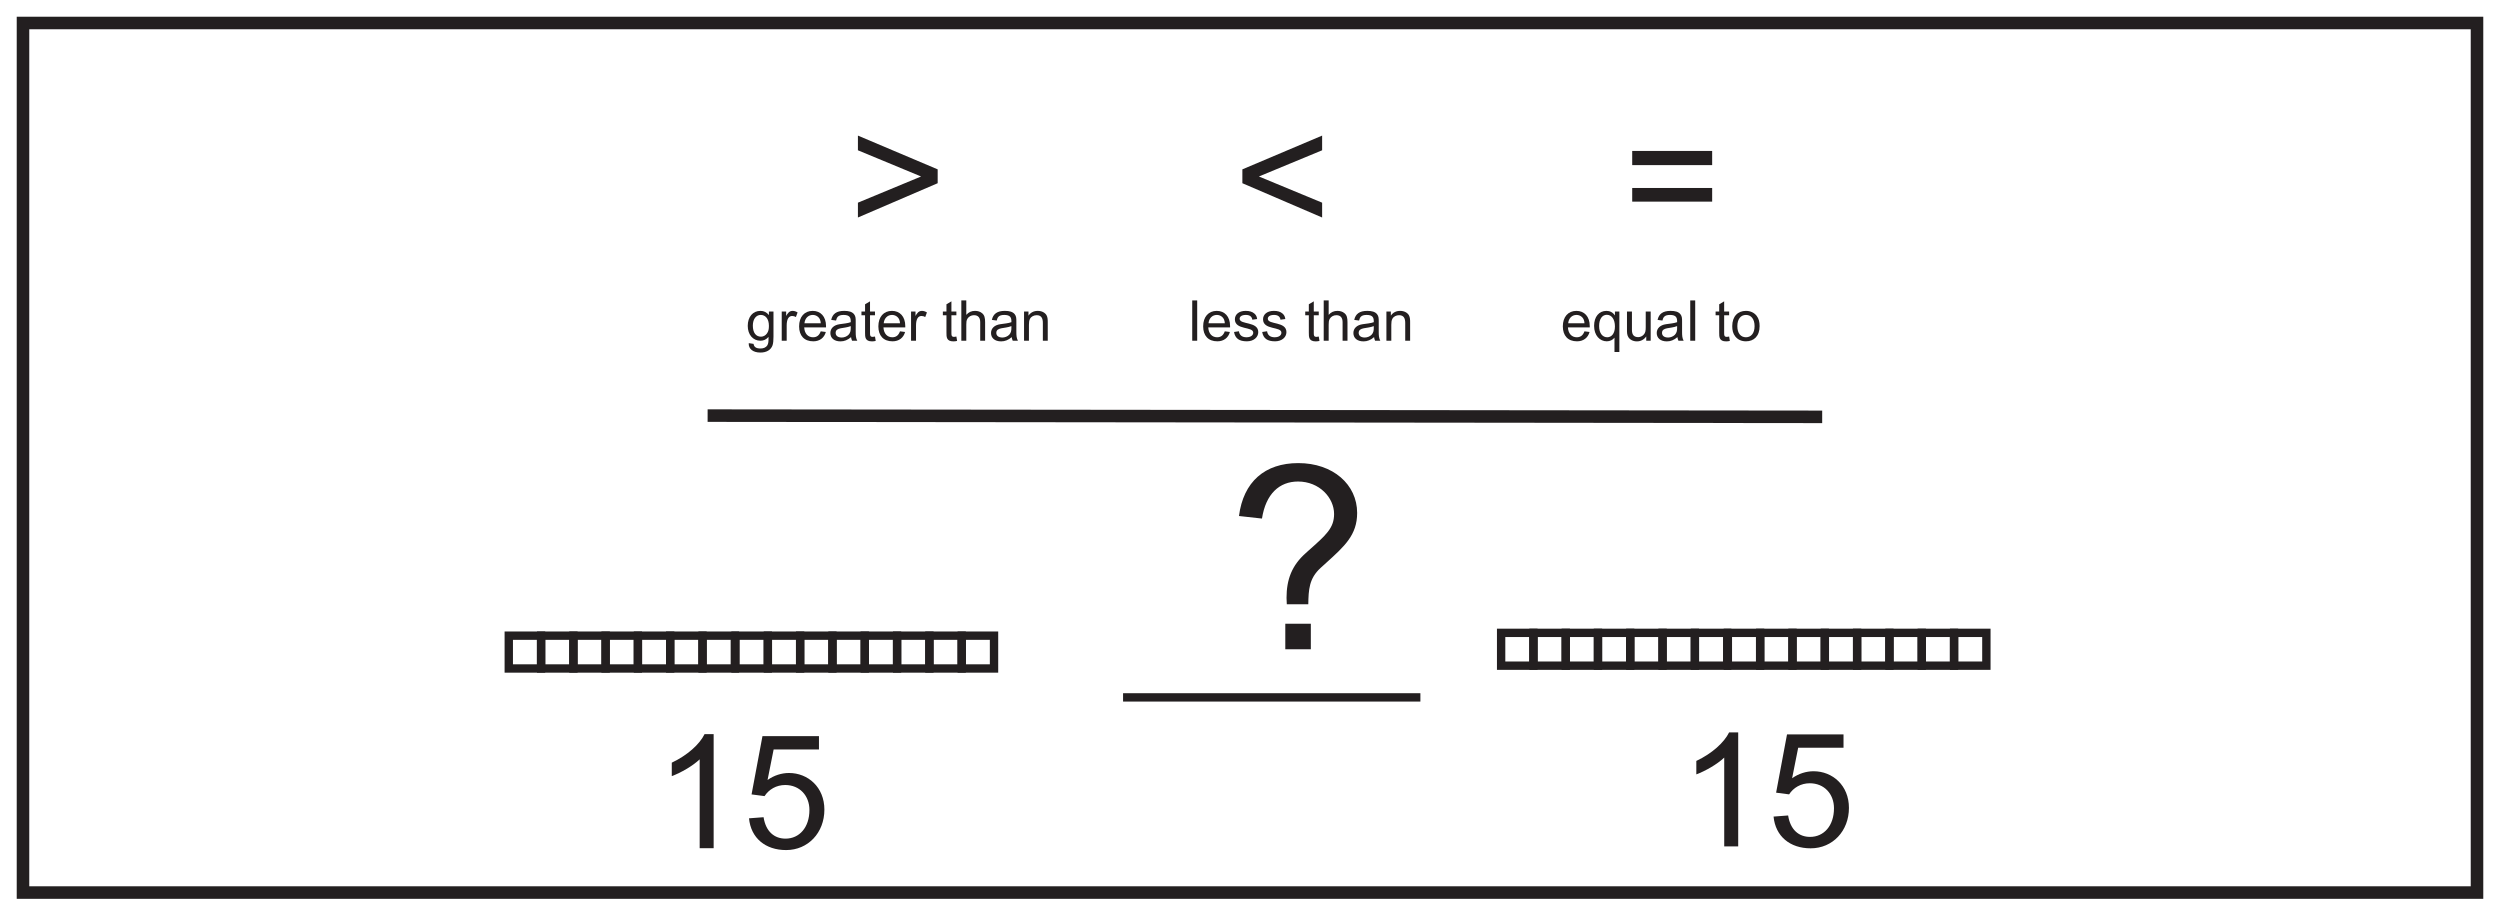 <?xml version="1.0" encoding="UTF-8"?>
<svg xmlns="http://www.w3.org/2000/svg" xmlns:xlink="http://www.w3.org/1999/xlink" width="598pt" height="219pt" viewBox="0 0 598 219" version="1.1">
<defs>
<g>
<symbol overflow="visible" id="glyph0-0">
<path style="stroke:none;" d="M 0.484 0 L 19.688 0 L 19.688 -26.875 L 0.484 -26.875 Z M 3.562 -24.984 L 16.609 -24.984 L 10.109 -15.156 Z M 2.422 -23.25 L 8.938 -13.453 C 8.938 -13.453 2.422 -3.641 2.422 -3.672 Z M 17.781 -23.25 L 17.781 -3.641 L 11.234 -13.453 Z M 16.609 -1.938 L 3.562 -1.938 L 10.109 -11.719 Z M 16.609 -1.938 "/>
</symbol>
<symbol overflow="visible" id="glyph0-1">
<path style="stroke:none;" d="M 2.266 -12.656 L 21.344 -4.453 L 21.344 -8 L 6.219 -14.266 L 21.344 -20.531 L 21.344 -24.047 L 2.266 -15.969 Z M 2.266 -12.656 "/>
</symbol>
<symbol overflow="visible" id="glyph0-2">
<path style="stroke:none;" d="M 21.344 -12.656 L 21.344 -15.969 L 2.266 -24.047 L 2.266 -20.531 L 17.375 -14.266 L 2.266 -8 L 2.266 -4.453 Z M 21.344 -12.656 "/>
</symbol>
<symbol overflow="visible" id="glyph0-3">
<path style="stroke:none;" d="M 21.344 -11.516 L 2.219 -11.516 L 2.219 -8.25 L 21.344 -8.25 Z M 21.344 -20.375 L 2.219 -20.375 L 2.219 -16.984 L 21.344 -16.984 Z M 21.344 -20.375 "/>
</symbol>
<symbol overflow="visible" id="glyph1-0">
<path style="stroke:none;" d="M 0.156 0 L 6.562 0 L 6.562 -8.953 L 0.156 -8.953 Z M 1.188 -8.328 L 5.531 -8.328 L 3.359 -5.047 Z M 0.812 -7.75 L 2.984 -4.484 C 2.984 -4.484 0.812 -1.219 0.812 -1.219 Z M 5.922 -7.75 L 5.922 -1.219 L 3.75 -4.484 Z M 5.531 -0.641 L 1.188 -0.641 L 3.359 -3.906 Z M 5.531 -0.641 "/>
</symbol>
<symbol overflow="visible" id="glyph1-1">
<path style="stroke:none;" d="M 5.516 -6.141 C 4.984 -6.797 4.328 -7.141 3.5 -7.141 C 1.656 -7.141 0.453 -5.703 0.453 -3.547 C 0.453 -1.484 1.672 0 3.5 0 C 4.266 0 4.906 -0.312 5.422 -0.922 L 5.422 -0.562 C 5.422 0.109 5.406 0.672 5.125 1.125 C 4.812 1.594 4.25 1.859 3.516 1.859 C 2.422 1.859 1.953 1.484 1.844 0.75 L 0.703 0.578 C 0.703 0.656 0.688 0.688 0.688 0.766 C 0.688 1.891 1.641 2.828 3.469 2.828 C 4.953 2.828 6 2.203 6.391 1.078 C 6.547 0.594 6.609 -0.094 6.609 -0.938 L 6.609 -6.984 L 5.516 -6.984 Z M 1.672 -3.625 C 1.672 -5.219 2.484 -6.172 3.562 -6.172 C 4.672 -6.172 5.516 -5.266 5.516 -3.562 C 5.516 -2.812 5.422 -2.234 5.031 -1.719 C 4.688 -1.234 4.141 -0.969 3.625 -0.969 C 2.438 -0.969 1.672 -1.875 1.672 -3.625 Z M 1.672 -3.625 "/>
</symbol>
<symbol overflow="visible" id="glyph1-2">
<path style="stroke:none;" d="M 1.922 -6.984 L 0.859 -6.984 L 0.859 0 L 2.047 0 L 2.047 -3.656 C 2.047 -5.188 2.547 -5.922 3.359 -5.922 C 3.688 -5.922 3.984 -5.828 4.25 -5.672 L 4.656 -6.766 C 4.281 -7 3.875 -7.141 3.469 -7.141 C 2.672 -7.141 2.297 -6.594 1.922 -5.922 Z M 1.922 -6.984 "/>
</symbol>
<symbol overflow="visible" id="glyph1-3">
<path style="stroke:none;" d="M 6.969 -3.188 L 6.969 -3.5 C 6.969 -5.812 5.656 -7.141 3.781 -7.141 C 1.797 -7.141 0.531 -5.703 0.531 -3.438 C 0.531 -1.203 1.75 0.141 3.922 0.141 C 5.438 0.141 6.547 -0.688 6.922 -2.094 L 5.703 -2.25 C 5.359 -1.297 4.781 -0.828 3.859 -0.828 C 2.688 -0.828 1.828 -1.672 1.75 -3.188 Z M 1.812 -4.172 C 1.906 -5.312 2.672 -6.172 3.797 -6.172 C 4.578 -6.172 5.25 -5.719 5.531 -5.047 C 5.672 -4.734 5.688 -4.438 5.703 -4.172 Z M 1.812 -4.172 "/>
</symbol>
<symbol overflow="visible" id="glyph1-4">
<path style="stroke:none;" d="M 2.734 -3.953 C 1.312 -3.75 0.516 -2.938 0.516 -1.844 C 0.516 -0.656 1.406 0.156 2.938 0.156 C 3.859 0.156 4.656 -0.172 5.469 -0.859 C 5.5 -0.641 5.547 -0.344 5.703 0 L 6.953 0 C 6.609 -0.609 6.578 -1.281 6.578 -2.109 L 6.578 -4.578 C 6.578 -5.312 6.578 -5.859 6.172 -6.359 C 5.703 -6.922 4.938 -7.141 3.828 -7.141 C 1.984 -7.141 1.031 -6.422 0.719 -4.984 L 1.875 -4.828 C 2.062 -5.578 2.328 -6.172 3.688 -6.172 C 5.172 -6.172 5.391 -5.484 5.391 -4.641 L 5.391 -4.438 C 4.672 -4.172 3.703 -4.094 2.734 -3.953 Z M 5.391 -3.078 C 5.391 -2.422 5.312 -1.906 4.859 -1.422 C 4.453 -1.016 3.828 -0.766 3.25 -0.766 C 2.281 -0.766 1.781 -1.219 1.781 -1.875 C 1.781 -3.297 3.766 -2.844 5.391 -3.5 Z M 5.391 -3.078 "/>
</symbol>
<symbol overflow="visible" id="glyph1-5">
<path style="stroke:none;" d="M 2.281 -6.094 L 3.469 -6.094 L 3.469 -6.984 L 2.281 -6.984 L 2.281 -9.422 L 1.094 -8.719 L 1.094 -6.984 L 0.234 -6.984 L 0.234 -6.094 L 1.094 -6.094 L 1.094 -1.984 C 1.094 -0.906 1.062 0.156 2.766 0.156 C 3.078 0.156 3.391 0.109 3.641 0.047 L 3.469 -1 C 3.266 -0.969 3.078 -0.922 2.938 -0.922 C 2.281 -0.922 2.281 -1.297 2.281 -1.906 Z M 2.281 -6.094 "/>
</symbol>
<symbol overflow="visible" id="glyph1-6">
<path style="stroke:none;" d=""/>
</symbol>
<symbol overflow="visible" id="glyph1-7">
<path style="stroke:none;" d="M 2.094 0 L 2.094 -3.828 C 2.094 -4.375 2.109 -4.859 2.375 -5.281 C 2.688 -5.781 3.266 -6.109 3.922 -6.109 C 4.922 -6.109 5.422 -5.531 5.422 -4.422 L 5.422 0 L 6.594 0 L 6.594 -4.422 C 6.594 -5.469 6.453 -6.125 5.844 -6.609 C 5.406 -6.969 4.828 -7.141 4.188 -7.141 C 3.328 -7.141 2.641 -6.828 2.094 -6.188 L 2.094 -9.641 L 0.906 -9.641 L 0.906 0 Z M 2.094 0 "/>
</symbol>
<symbol overflow="visible" id="glyph1-8">
<path style="stroke:none;" d="M 1.984 -6.984 L 0.922 -6.984 L 0.922 0 L 2.094 0 L 2.094 -3.812 C 2.094 -4.375 2.141 -4.859 2.344 -5.234 C 2.625 -5.781 3.266 -6.109 3.953 -6.109 C 5.125 -6.109 5.422 -5.281 5.422 -4.25 L 5.422 0 L 6.594 0 L 6.594 -4.297 C 6.594 -4.984 6.594 -5.578 6.297 -6.109 C 5.922 -6.734 5.156 -7.141 4.203 -7.141 C 3.266 -7.141 2.484 -6.75 1.984 -6 Z M 1.984 -6.984 "/>
</symbol>
<symbol overflow="visible" id="glyph1-9">
<path style="stroke:none;" d="M 2.094 -9.641 L 0.906 -9.641 L 0.906 0 L 2.094 0 Z M 2.094 -9.641 "/>
</symbol>
<symbol overflow="visible" id="glyph1-10">
<path style="stroke:none;" d="M 5.953 -5.188 C 5.875 -5.703 5.75 -6.094 5.312 -6.484 C 4.781 -6.953 4.094 -7.141 3.203 -7.141 C 1.562 -7.141 0.625 -6.266 0.625 -5.125 C 0.625 -2.484 5.016 -3.469 5.016 -1.922 C 5.016 -1.328 4.469 -0.828 3.391 -0.828 C 2.391 -0.828 1.719 -1.297 1.594 -2.266 L 0.422 -2.094 C 0.688 -0.531 1.672 0.141 3.5 0.141 C 5.141 0.141 6.219 -0.844 6.219 -2.062 C 6.219 -4.688 1.766 -3.781 1.766 -5.25 C 1.766 -5.812 2.297 -6.172 3.266 -6.172 C 4.141 -6.172 4.688 -5.797 4.797 -5.031 Z M 5.953 -5.188 "/>
</symbol>
<symbol overflow="visible" id="glyph1-11">
<path style="stroke:none;" d="M 5.5 -6.047 C 5 -6.781 4.312 -7.141 3.469 -7.141 C 1.703 -7.141 0.516 -5.75 0.516 -3.562 C 0.516 -1.266 1.875 0.141 3.562 0.141 C 4.297 0.141 5 -0.203 5.391 -0.734 L 5.391 2.688 L 6.562 2.688 L 6.562 -6.984 L 5.5 -6.984 Z M 1.719 -3.516 C 1.719 -5.25 2.484 -6.203 3.562 -6.203 C 4.719 -6.203 5.5 -5.125 5.5 -3.406 C 5.5 -1.688 4.672 -0.828 3.656 -0.828 C 2.562 -0.828 1.719 -1.75 1.719 -3.516 Z M 1.719 -3.516 "/>
</symbol>
<symbol overflow="visible" id="glyph1-12">
<path style="stroke:none;" d="M 5.375 -3.25 C 5.375 -2.422 5.312 -1.859 4.844 -1.406 C 4.5 -1.047 4 -0.859 3.594 -0.859 C 2.562 -0.859 2.078 -1.422 2.078 -2.562 L 2.078 -6.984 L 0.891 -6.984 L 0.891 -2.656 C 0.891 -1.984 0.891 -1.391 1.219 -0.859 C 1.594 -0.25 2.344 0.156 3.266 0.156 C 4.188 0.156 4.953 -0.25 5.5 -1.031 L 5.5 0 L 6.562 0 L 6.562 -6.984 L 5.375 -6.984 Z M 5.375 -3.25 "/>
</symbol>
<symbol overflow="visible" id="glyph1-13">
<path style="stroke:none;" d="M 0.469 -3.484 C 0.469 -2.484 0.656 -1.703 1.203 -1.016 C 1.812 -0.25 2.688 0.141 3.75 0.141 C 5.641 0.141 7.016 -1.094 7.016 -3.484 C 7.016 -4.5 6.828 -5.281 6.297 -5.969 C 5.688 -6.734 4.797 -7.141 3.75 -7.141 C 1.844 -7.141 0.469 -5.875 0.469 -3.484 Z M 1.688 -3.484 C 1.688 -5.219 2.531 -6.172 3.75 -6.172 C 4.969 -6.172 5.812 -5.219 5.812 -3.484 C 5.812 -1.75 4.938 -0.828 3.75 -0.828 C 2.516 -0.828 1.688 -1.766 1.688 -3.484 Z M 1.688 -3.484 "/>
</symbol>
<symbol overflow="visible" id="glyph2-0">
<path style="stroke:none;" d="M 0.734 0 L 29.797 0 L 29.797 -40.672 L 0.734 -40.672 Z M 5.391 -37.797 L 25.141 -37.797 L 15.297 -22.938 Z M 3.672 -35.172 L 13.516 -20.375 C 13.516 -20.375 3.672 -5.5 3.672 -5.562 Z M 26.922 -35.172 L 26.922 -5.5 L 17 -20.375 Z M 25.141 -2.938 L 5.391 -2.938 L 15.297 -17.734 Z M 25.141 -2.938 "/>
</symbol>
<symbol overflow="visible" id="glyph2-1">
<path style="stroke:none;" d="M 20 0 L 20 -6.109 L 13.891 -6.109 L 13.891 0 Z M 19.391 -10.766 C 19.453 -14.25 19.578 -16.938 22.328 -19.453 L 23.672 -20.672 C 28.078 -24.656 31.078 -27.344 31.078 -32.609 C 31.078 -39.391 25.328 -44.531 17 -44.531 C 9 -44.531 3.859 -40.062 2.812 -31.875 L 8.312 -31.266 C 9.234 -37.188 12.484 -40.125 16.938 -40.125 C 22.078 -40.125 25.562 -36.219 25.562 -32.359 C 25.562 -29 23.672 -27.344 19.453 -23.609 L 18.781 -23 C 15.469 -20.062 14.188 -16.703 14.188 -12.297 C 14.188 -11.922 14.25 -11.141 14.25 -10.766 Z M 19.391 -10.766 "/>
</symbol>
<symbol overflow="visible" id="glyph3-0">
<path style="stroke:none;" d="M 0.453 0 L 18.484 0 L 18.484 -25.234 L 0.453 -25.234 Z M 3.344 -23.453 L 15.594 -23.453 L 9.484 -14.234 Z M 2.281 -21.828 L 8.391 -12.641 C 8.391 -12.641 2.281 -3.422 2.281 -3.453 Z M 16.703 -21.828 L 16.703 -3.422 L 10.547 -12.641 Z M 15.594 -1.828 L 3.344 -1.828 L 9.484 -11 Z M 15.594 -1.828 "/>
</symbol>
<symbol overflow="visible" id="glyph3-1">
<path style="stroke:none;" d="M 14.234 -27.281 L 12.062 -27.281 C 10.891 -24.859 7.938 -22.203 4.219 -20.453 L 4.219 -17.234 C 6.375 -18.031 9.219 -19.656 10.891 -21.25 L 10.891 0 L 14.234 0 Z M 14.234 -27.281 "/>
</symbol>
<symbol overflow="visible" id="glyph3-2">
<path style="stroke:none;" d="M 7.484 -23.609 L 18.328 -23.609 L 18.328 -26.797 L 4.812 -26.797 L 2.203 -12.859 L 5.312 -12.453 C 6.344 -14.047 8.125 -15.109 10.25 -15.109 C 13.734 -15.109 16.047 -12.531 16.047 -9.141 C 16.047 -4.938 13.625 -2.281 10.328 -2.281 C 7.672 -2.281 5.609 -3.953 5.078 -7.406 L 1.594 -7.141 C 2.047 -2.391 5.547 0.453 10.469 0.453 C 15.719 0.453 19.625 -3.688 19.625 -9.219 C 19.625 -14.578 15.719 -17.984 11.156 -17.984 C 9.406 -17.984 7.594 -17.422 6.031 -16.312 Z M 7.484 -23.609 "/>
</symbol>
</g>
</defs>
<g id="surface1">
<rect x="0" y="0" width="598" height="219" style="fill:rgb(100%,100%,100%);fill-opacity:1;stroke:none;"/>
<path style=" stroke:none;fill-rule:nonzero;fill:rgb(100%,100%,100%);fill-opacity:1;" d="M 5.5 5.5 L 592.5 5.5 L 592.5 213.5 L 5.5 213.5 Z M 5.5 5.5 "/>
<path style=" stroke:none;fill-rule:nonzero;fill:rgb(13.73%,12.16%,12.549%);fill-opacity:1;" d="M 594 4 L 4 4 L 4 215 L 594 215 Z M 591 212 L 7 212 L 7 7 L 591 7 Z M 591 212 "/>
<path style="fill:none;stroke-width:3;stroke-linecap:butt;stroke-linejoin:miter;stroke:rgb(13.73%,12.16%,12.549%);stroke-opacity:1;stroke-miterlimit:10;" d="M 0.001 -0.002 L 266.606 -0.299 " transform="matrix(1,0,0,-1,169.261,99.412)"/>
<g style="fill:rgb(13.73%,12.16%,12.549%);fill-opacity:1;">
  <use xlink:href="#glyph0-1" x="294.909" y="56.48"/>
</g>
<g style="fill:rgb(13.73%,12.16%,12.549%);fill-opacity:1;">
  <use xlink:href="#glyph0-2" x="202.948" y="56.48"/>
</g>
<g style="fill:rgb(13.73%,12.16%,12.549%);fill-opacity:1;">
  <use xlink:href="#glyph0-3" x="388.205" y="56.48"/>
</g>
<g style="fill:rgb(13.73%,12.16%,12.549%);fill-opacity:1;">
  <use xlink:href="#glyph1-1" x="178.408" y="81.503"/>
</g>
<g style="fill:rgb(13.73%,12.16%,12.549%);fill-opacity:1;">
  <use xlink:href="#glyph1-2" x="186.129" y="81.503"/>
  <use xlink:href="#glyph1-3" x="190.616" y="81.503"/>
  <use xlink:href="#glyph1-4" x="198.107" y="81.503"/>
</g>
<g style="fill:rgb(13.73%,12.16%,12.549%);fill-opacity:1;">
  <use xlink:href="#glyph1-5" x="205.828" y="81.503"/>
  <use xlink:href="#glyph1-3" x="209.574" y="81.503"/>
  <use xlink:href="#glyph1-2" x="217.066" y="81.503"/>
  <use xlink:href="#glyph1-6" x="221.553" y="81.503"/>
  <use xlink:href="#glyph1-5" x="225.298" y="81.503"/>
  <use xlink:href="#glyph1-7" x="229.044" y="81.503"/>
  <use xlink:href="#glyph1-4" x="236.536" y="81.503"/>
  <use xlink:href="#glyph1-8" x="244.028" y="81.503"/>
</g>
<g style="fill:rgb(13.73%,12.16%,12.549%);fill-opacity:1;">
  <use xlink:href="#glyph1-9" x="284.275" y="81.503"/>
  <use xlink:href="#glyph1-3" x="287.266" y="81.503"/>
  <use xlink:href="#glyph1-10" x="294.758" y="81.503"/>
  <use xlink:href="#glyph1-10" x="301.495" y="81.503"/>
  <use xlink:href="#glyph1-6" x="308.232" y="81.503"/>
  <use xlink:href="#glyph1-5" x="311.978" y="81.503"/>
  <use xlink:href="#glyph1-7" x="315.724" y="81.503"/>
  <use xlink:href="#glyph1-4" x="323.215" y="81.503"/>
  <use xlink:href="#glyph1-8" x="330.707" y="81.503"/>
</g>
<g style="fill:rgb(13.73%,12.16%,12.549%);fill-opacity:1;">
  <use xlink:href="#glyph1-3" x="373.299" y="81.503"/>
  <use xlink:href="#glyph1-11" x="380.791" y="81.503"/>
  <use xlink:href="#glyph1-12" x="388.282" y="81.503"/>
  <use xlink:href="#glyph1-4" x="395.774" y="81.503"/>
</g>
<g style="fill:rgb(13.73%,12.16%,12.549%);fill-opacity:1;">
  <use xlink:href="#glyph1-9" x="403.4" y="81.503"/>
  <use xlink:href="#glyph1-6" x="406.392" y="81.503"/>
  <use xlink:href="#glyph1-5" x="410.137" y="81.503"/>
  <use xlink:href="#glyph1-13" x="413.883" y="81.503"/>
</g>
<path style="fill:none;stroke-width:2;stroke-linecap:butt;stroke-linejoin:miter;stroke:rgb(13.73%,12.16%,12.549%);stroke-opacity:1;stroke-miterlimit:10;" d="M 475.141 59.77 L 467.426 59.77 L 467.426 67.621 L 475.141 67.621 Z M 475.141 59.77 " transform="matrix(1,0,0,-1,0,219)"/>
<path style="fill:none;stroke-width:2;stroke-linecap:butt;stroke-linejoin:miter;stroke:rgb(13.73%,12.16%,12.549%);stroke-opacity:1;stroke-miterlimit:10;" d="M 467.398 59.77 L 459.684 59.77 L 459.684 67.621 L 467.398 67.621 Z M 467.398 59.77 " transform="matrix(1,0,0,-1,0,219)"/>
<path style="fill:none;stroke-width:2;stroke-linecap:butt;stroke-linejoin:miter;stroke:rgb(13.73%,12.16%,12.549%);stroke-opacity:1;stroke-miterlimit:10;" d="M 459.684 59.77 L 451.969 59.77 L 451.969 67.621 L 459.684 67.621 Z M 459.684 59.77 " transform="matrix(1,0,0,-1,0,219)"/>
<path style="fill:none;stroke-width:2;stroke-linecap:butt;stroke-linejoin:miter;stroke:rgb(13.73%,12.16%,12.549%);stroke-opacity:1;stroke-miterlimit:10;" d="M 451.938 59.77 L 444.223 59.77 L 444.223 67.621 L 451.938 67.621 Z M 451.938 59.77 " transform="matrix(1,0,0,-1,0,219)"/>
<path style="fill:none;stroke-width:2;stroke-linecap:butt;stroke-linejoin:miter;stroke:rgb(13.73%,12.16%,12.549%);stroke-opacity:1;stroke-miterlimit:10;" d="M 444.223 59.77 L 436.508 59.77 L 436.508 67.621 L 444.223 67.621 Z M 444.223 59.77 " transform="matrix(1,0,0,-1,0,219)"/>
<path style="fill:none;stroke-width:2;stroke-linecap:butt;stroke-linejoin:miter;stroke:rgb(13.73%,12.16%,12.549%);stroke-opacity:1;stroke-miterlimit:10;" d="M 436.48 59.77 L 428.766 59.77 L 428.766 67.621 L 436.48 67.621 Z M 436.48 59.77 " transform="matrix(1,0,0,-1,0,219)"/>
<path style="fill:none;stroke-width:2;stroke-linecap:butt;stroke-linejoin:miter;stroke:rgb(13.73%,12.16%,12.549%);stroke-opacity:1;stroke-miterlimit:10;" d="M 428.766 59.77 L 421.051 59.77 L 421.051 67.621 L 428.766 67.621 Z M 428.766 59.77 " transform="matrix(1,0,0,-1,0,219)"/>
<path style="fill:none;stroke-width:2;stroke-linecap:butt;stroke-linejoin:miter;stroke:rgb(13.73%,12.16%,12.549%);stroke-opacity:1;stroke-miterlimit:10;" d="M 421.02 59.77 L 413.305 59.77 L 413.305 67.621 L 421.02 67.621 Z M 421.02 59.77 " transform="matrix(1,0,0,-1,0,219)"/>
<path style="fill:none;stroke-width:2;stroke-linecap:butt;stroke-linejoin:miter;stroke:rgb(13.73%,12.16%,12.549%);stroke-opacity:1;stroke-miterlimit:10;" d="M 413.145 59.77 L 405.43 59.77 L 405.43 67.621 L 413.145 67.621 Z M 413.145 59.77 " transform="matrix(1,0,0,-1,0,219)"/>
<path style="fill:none;stroke-width:2;stroke-linecap:butt;stroke-linejoin:miter;stroke:rgb(13.73%,12.16%,12.549%);stroke-opacity:1;stroke-miterlimit:10;" d="M 405.398 59.77 L 397.684 59.77 L 397.684 67.621 L 405.398 67.621 Z M 405.398 59.77 " transform="matrix(1,0,0,-1,0,219)"/>
<path style="fill:none;stroke-width:2;stroke-linecap:butt;stroke-linejoin:miter;stroke:rgb(13.73%,12.16%,12.549%);stroke-opacity:1;stroke-miterlimit:10;" d="M 397.684 59.77 L 389.973 59.77 L 389.973 67.621 L 397.684 67.621 Z M 397.684 59.77 " transform="matrix(1,0,0,-1,0,219)"/>
<path style="fill:none;stroke-width:2;stroke-linecap:butt;stroke-linejoin:miter;stroke:rgb(13.73%,12.16%,12.549%);stroke-opacity:1;stroke-miterlimit:10;" d="M 389.941 59.77 L 382.227 59.77 L 382.227 67.621 L 389.941 67.621 Z M 389.941 59.77 " transform="matrix(1,0,0,-1,0,219)"/>
<path style="fill:none;stroke-width:2;stroke-linecap:butt;stroke-linejoin:miter;stroke:rgb(13.73%,12.16%,12.549%);stroke-opacity:1;stroke-miterlimit:10;" d="M 382.242 59.77 L 374.527 59.77 L 374.527 67.621 L 382.242 67.621 Z M 382.242 59.77 " transform="matrix(1,0,0,-1,0,219)"/>
<path style="fill:none;stroke-width:2;stroke-linecap:butt;stroke-linejoin:miter;stroke:rgb(13.73%,12.16%,12.549%);stroke-opacity:1;stroke-miterlimit:10;" d="M 374.527 59.77 L 366.812 59.77 L 366.812 67.621 L 374.527 67.621 Z M 374.527 59.77 " transform="matrix(1,0,0,-1,0,219)"/>
<path style="fill:none;stroke-width:2;stroke-linecap:butt;stroke-linejoin:miter;stroke:rgb(13.73%,12.16%,12.549%);stroke-opacity:1;stroke-miterlimit:10;" d="M 366.785 59.77 L 359.07 59.77 L 359.07 67.621 L 366.785 67.621 Z M 366.785 59.77 " transform="matrix(1,0,0,-1,0,219)"/>
<path style="fill:none;stroke-width:2;stroke-linecap:butt;stroke-linejoin:miter;stroke:rgb(13.73%,12.16%,12.549%);stroke-opacity:1;stroke-miterlimit:10;" d="M 0.002 -0 L 71.123 -0 " transform="matrix(1,0,0,-1,268.635,166.816)"/>
<g style="fill:rgb(13.73%,12.16%,12.549%);fill-opacity:1;">
  <use xlink:href="#glyph2-1" x="293.552" y="155.304"/>
</g>
<g style="fill:rgb(13.73%,12.16%,12.549%);fill-opacity:1;">
  <use xlink:href="#glyph3-1" x="401.543" y="202.466"/>
  <use xlink:href="#glyph3-2" x="422.642" y="202.466"/>
</g>
<g style="fill:rgb(13.73%,12.16%,12.549%);fill-opacity:1;">
  <use xlink:href="#glyph3-1" x="156.47" y="202.883"/>
  <use xlink:href="#glyph3-2" x="177.569" y="202.883"/>
</g>
<path style="fill:none;stroke-width:2;stroke-linecap:butt;stroke-linejoin:miter;stroke:rgb(13.73%,12.16%,12.549%);stroke-opacity:1;stroke-miterlimit:10;" d="M 237.77 59.098 L 230.055 59.098 L 230.055 66.949 L 237.77 66.949 Z M 237.77 59.098 " transform="matrix(1,0,0,-1,0,219)"/>
<path style="fill:none;stroke-width:2;stroke-linecap:butt;stroke-linejoin:miter;stroke:rgb(13.73%,12.16%,12.549%);stroke-opacity:1;stroke-miterlimit:10;" d="M 230.027 59.098 L 222.312 59.098 L 222.312 66.949 L 230.027 66.949 Z M 230.027 59.098 " transform="matrix(1,0,0,-1,0,219)"/>
<path style="fill:none;stroke-width:2;stroke-linecap:butt;stroke-linejoin:miter;stroke:rgb(13.73%,12.16%,12.549%);stroke-opacity:1;stroke-miterlimit:10;" d="M 222.312 59.098 L 214.598 59.098 L 214.598 66.949 L 222.312 66.949 Z M 222.312 59.098 " transform="matrix(1,0,0,-1,0,219)"/>
<path style="fill:none;stroke-width:2;stroke-linecap:butt;stroke-linejoin:miter;stroke:rgb(13.73%,12.16%,12.549%);stroke-opacity:1;stroke-miterlimit:10;" d="M 214.57 59.098 L 206.852 59.098 L 206.852 66.949 L 214.57 66.949 Z M 214.57 59.098 " transform="matrix(1,0,0,-1,0,219)"/>
<path style="fill:none;stroke-width:2;stroke-linecap:butt;stroke-linejoin:miter;stroke:rgb(13.73%,12.16%,12.549%);stroke-opacity:1;stroke-miterlimit:10;" d="M 206.852 59.098 L 199.137 59.098 L 199.137 66.949 L 206.852 66.949 Z M 206.852 59.098 " transform="matrix(1,0,0,-1,0,219)"/>
<path style="fill:none;stroke-width:2;stroke-linecap:butt;stroke-linejoin:miter;stroke:rgb(13.73%,12.16%,12.549%);stroke-opacity:1;stroke-miterlimit:10;" d="M 199.109 59.098 L 191.395 59.098 L 191.395 66.949 L 199.109 66.949 Z M 199.109 59.098 " transform="matrix(1,0,0,-1,0,219)"/>
<path style="fill:none;stroke-width:2;stroke-linecap:butt;stroke-linejoin:miter;stroke:rgb(13.73%,12.16%,12.549%);stroke-opacity:1;stroke-miterlimit:10;" d="M 191.395 59.098 L 183.68 59.098 L 183.68 66.949 L 191.395 66.949 Z M 191.395 59.098 " transform="matrix(1,0,0,-1,0,219)"/>
<path style="fill:none;stroke-width:2;stroke-linecap:butt;stroke-linejoin:miter;stroke:rgb(13.73%,12.16%,12.549%);stroke-opacity:1;stroke-miterlimit:10;" d="M 183.652 59.098 L 175.938 59.098 L 175.938 66.949 L 183.652 66.949 Z M 183.652 59.098 " transform="matrix(1,0,0,-1,0,219)"/>
<path style="fill:none;stroke-width:2;stroke-linecap:butt;stroke-linejoin:miter;stroke:rgb(13.73%,12.16%,12.549%);stroke-opacity:1;stroke-miterlimit:10;" d="M 175.773 59.098 L 168.059 59.098 L 168.059 66.949 L 175.773 66.949 Z M 175.773 59.098 " transform="matrix(1,0,0,-1,0,219)"/>
<path style="fill:none;stroke-width:2;stroke-linecap:butt;stroke-linejoin:miter;stroke:rgb(13.73%,12.16%,12.549%);stroke-opacity:1;stroke-miterlimit:10;" d="M 168.031 59.098 L 160.312 59.098 L 160.312 66.949 L 168.031 66.949 Z M 168.031 59.098 " transform="matrix(1,0,0,-1,0,219)"/>
<path style="fill:none;stroke-width:2;stroke-linecap:butt;stroke-linejoin:miter;stroke:rgb(13.73%,12.16%,12.549%);stroke-opacity:1;stroke-miterlimit:10;" d="M 160.312 59.098 L 152.602 59.098 L 152.602 66.949 L 160.312 66.949 Z M 160.312 59.098 " transform="matrix(1,0,0,-1,0,219)"/>
<path style="fill:none;stroke-width:2;stroke-linecap:butt;stroke-linejoin:miter;stroke:rgb(13.73%,12.16%,12.549%);stroke-opacity:1;stroke-miterlimit:10;" d="M 152.57 59.098 L 144.855 59.098 L 144.855 66.949 L 152.57 66.949 Z M 152.57 59.098 " transform="matrix(1,0,0,-1,0,219)"/>
<path style="fill:none;stroke-width:2;stroke-linecap:butt;stroke-linejoin:miter;stroke:rgb(13.73%,12.16%,12.549%);stroke-opacity:1;stroke-miterlimit:10;" d="M 144.875 59.098 L 137.16 59.098 L 137.16 66.949 L 144.875 66.949 Z M 144.875 59.098 " transform="matrix(1,0,0,-1,0,219)"/>
<path style="fill:none;stroke-width:2;stroke-linecap:butt;stroke-linejoin:miter;stroke:rgb(13.73%,12.16%,12.549%);stroke-opacity:1;stroke-miterlimit:10;" d="M 137.16 59.098 L 129.445 59.098 L 129.445 66.949 L 137.16 66.949 Z M 137.16 59.098 " transform="matrix(1,0,0,-1,0,219)"/>
<path style="fill:none;stroke-width:2;stroke-linecap:butt;stroke-linejoin:miter;stroke:rgb(13.73%,12.16%,12.549%);stroke-opacity:1;stroke-miterlimit:10;" d="M 129.414 59.098 L 121.699 59.098 L 121.699 66.949 L 129.414 66.949 Z M 129.414 59.098 " transform="matrix(1,0,0,-1,0,219)"/>
</g>
</svg>
